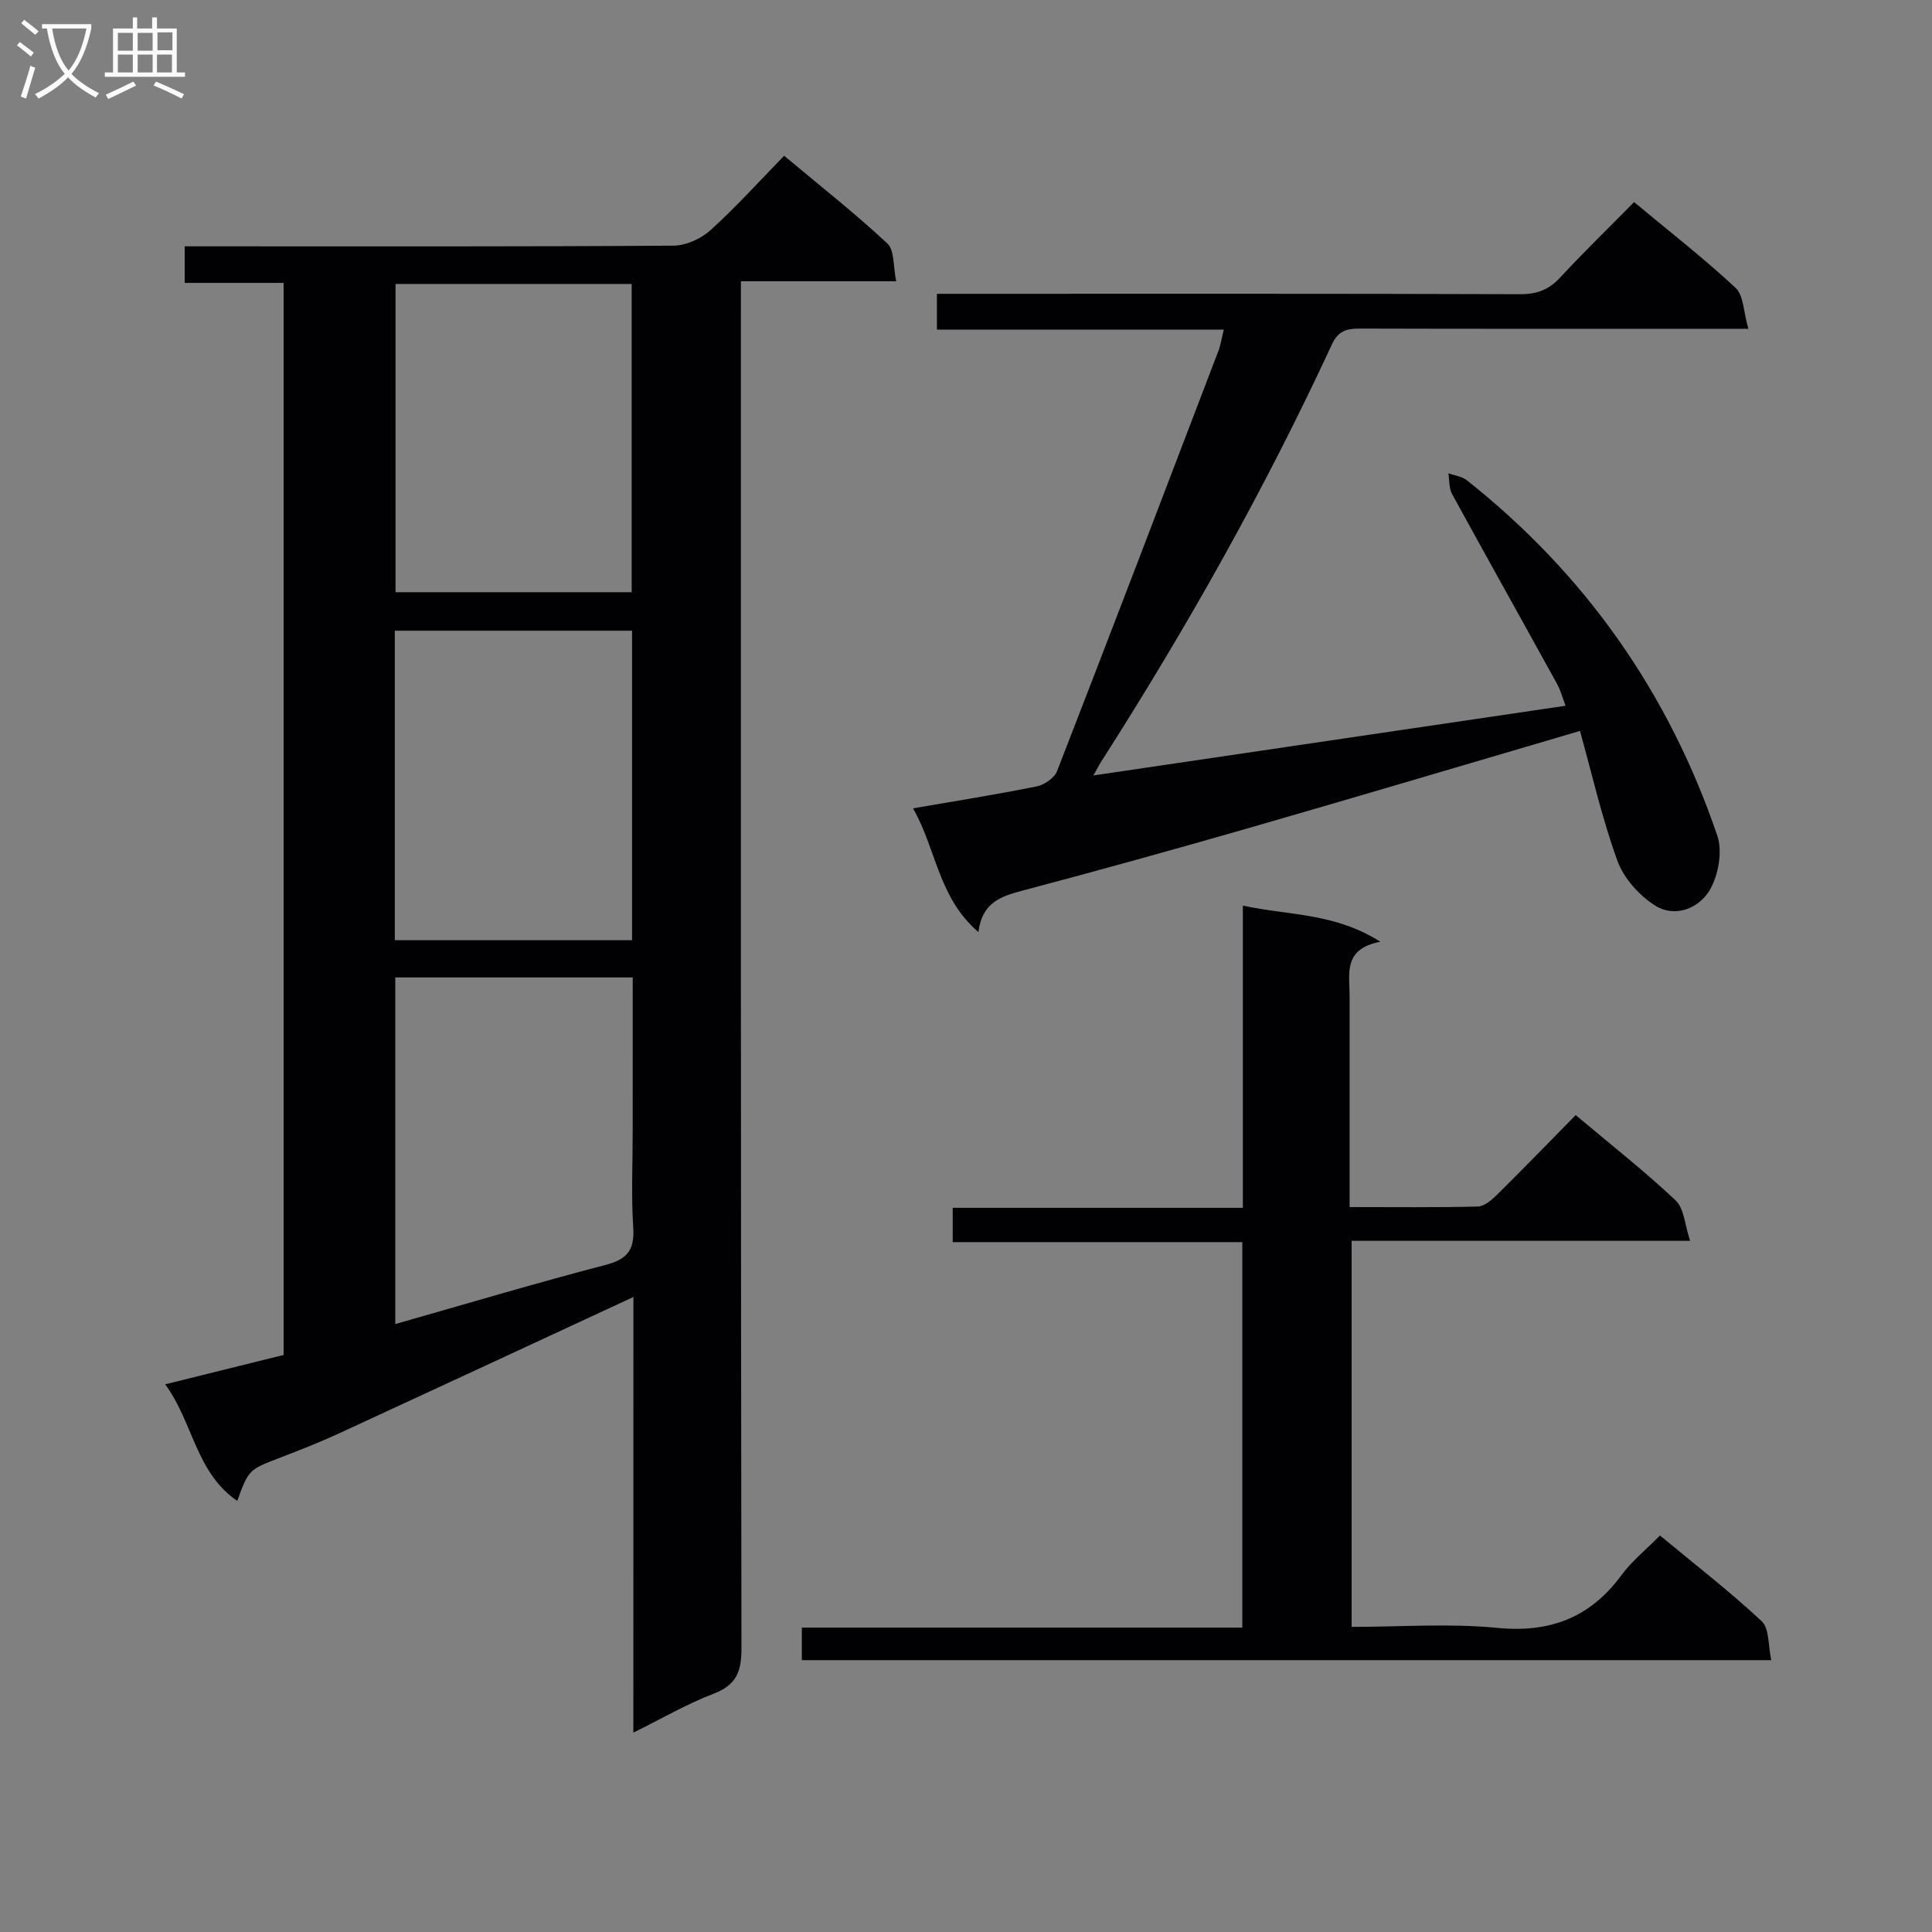 <svg enable-background="new 0 0 400 400" viewBox="0 0 400 400" xmlns="http://www.w3.org/2000/svg"><rect x="0" y="0" width="400" height="400" fill="#808080" stroke="none"/><g fill="#010104"><path d="m131.14 268.53c-20.7 9.6-40.84 18.97-61.02 28.27-3.92 1.81-7.95 3.39-11.98 4.94-6.63 2.54-6.65 2.5-9.02 9.01-8.61-5.9-9.12-16.27-14.92-24.14 8.64-2.14 16.46-4.08 24.52-6.08 0-73.82 0-147.58 0-221.96-6.71 0-13.45 0-20.48 0 0-2.69 0-4.78 0-7.57h5.24c31.99 0 63.98.08 95.97-.14 2.6-.02 5.72-1.45 7.68-3.23 5.28-4.78 10.06-10.1 15.22-15.38 7.5 6.28 14.7 11.94 21.37 18.16 1.5 1.4 1.18 4.75 1.83 7.82-10.99 0-21.09 0-32.15 0v6.67c0 92.14-.04 184.28.11 276.42.01 4.82-1.1 7.57-5.8 9.36-5.51 2.1-10.66 5.12-16.58 8.04.01-30.68.01-60.45.01-90.19zm-.14-66.16c-16.88 0-32.97 0-49.16 0v71.76c14.87-4.22 29.17-8.5 43.6-12.26 4.61-1.2 5.97-3.26 5.66-7.85-.43-6.47-.11-12.99-.11-19.49.01-10.62.01-21.25.01-32.16zm-.14-71.79c-16.64 0-32.82 0-49.12 0v64.08h49.12c0-21.46 0-42.56 0-64.08zm-.08-71.79c-16.44 0-32.65 0-48.89 0v63.82h48.89c0-21.42 0-42.51 0-63.82z"/><path d="m327.12 151.33c-23.69 6.96-46.1 13.63-68.56 20.1-15.63 4.5-31.31 8.84-47.04 13.01-4.4 1.17-8.21 2.49-8.95 8.54-8.33-7.14-8.72-17.24-13.54-25.62 9.03-1.56 17.37-2.88 25.63-4.55 1.58-.32 3.65-1.75 4.2-3.17 11.25-28.95 22.32-57.97 33.4-86.99.46-1.21.65-2.52 1.11-4.4-19.94 0-39.48 0-59.39 0 0-2.6 0-4.66 0-7.42h5.79c38.33 0 76.66-.05 115 .08 3.46.01 5.92-.94 8.25-3.46 4.87-5.25 10.01-10.24 15.3-15.61 7.18 5.98 14.37 11.58 21.02 17.76 1.67 1.55 1.62 4.96 2.64 8.47-2.86 0-4.62 0-6.38 0-24.67 0-49.33.03-74-.04-2.7-.01-4.51.4-5.83 3.25-13.85 29.91-29.99 58.58-47.74 86.35-.52.82-.96 1.69-1.66 2.92 32.68-4.82 64.9-9.58 97.76-14.43-.55-1.42-.98-3.12-1.8-4.6-7.21-13.1-14.53-26.14-21.7-39.25-.66-1.2-.52-2.84-.75-4.28 1.29.47 2.81.64 3.82 1.45 24.52 19.42 41.8 44.04 51.85 73.58 1.11 3.27.23 8.17-1.56 11.24-2.21 3.8-7.16 5.81-11.27 3.25-3.31-2.07-6.53-5.66-7.85-9.29-3.21-8.83-5.29-18.07-7.75-26.89z"/><path d="m166.01 343.72c0-2.28 0-4.23 0-6.74h91.2c0-26.79 0-53.02 0-79.81-19.9 0-39.78 0-59.96 0 0-2.59 0-4.64 0-7.1h60.07c0-20.76 0-41.14 0-62.57 9.64 2.07 19 1.47 28.46 7.48-7.76 1.47-6.36 6.62-6.36 11.16-.01 12.66 0 25.33 0 37.99v5.78c9.28 0 17.91.11 26.54-.11 1.37-.04 2.91-1.37 4.01-2.47 5.45-5.38 10.77-10.88 16.26-16.46 7.12 5.99 14.18 11.53 20.69 17.66 1.77 1.66 1.89 5.07 3 8.37-24.1 0-46.88 0-70.08 0v79.93c10.18 0 20.21-.77 30.07.2 10.97 1.08 19.27-2.08 25.78-10.89 2.15-2.92 5.07-5.27 7.99-8.23 7.19 5.96 14.42 11.55 21.07 17.75 1.6 1.49 1.3 5.03 1.97 8.06-67.32 0-133.73 0-200.71 0z"/></g><path d="m6.4 11.7c-1-.8-1.9-1.6-2.9-2.3l.6-.7c.9.7 1.9 1.4 2.9 2.2zm-2.1 8.3c.7-2.1 1.4-4.2 2-6.4.2.1.6.3 1 .4-.7 2.3-1.3 4.4-1.9 6.4zm3-12.8c-1.1-.9-2.1-1.7-2.9-2.4l.6-.7c1 .8 2 1.5 3 2.4zm1.4-1.3v-.9h10.2v.9c-.9 4.2-2.3 7.3-4.1 9.4 1.3 1.4 3.2 2.7 5.7 4-.2.2-.4.5-.7.9-2.5-1.4-4.4-2.7-5.7-4.2-1.4 1.5-3.5 3-6.1 4.4 0 0 0 0-.1-.1-.3-.4-.5-.7-.7-.8 2.7-1.3 4.7-2.8 6.2-4.2-1.8-2.2-3-5.3-3.7-9.4zm9.2 0h-7.1c.6 3.8 1.7 6.7 3.4 8.7 1.7-2 2.9-4.8 3.7-8.7z" fill="#fbfafa"/><path d="m31.6 3.6h.9v2.3h4.1v9.1h1.7v.9h-16.6v-.9h1.7v-9.1h4.1v-2.3h.9v2.3h3.1v-2.3zm-4 13.3.6.8c-1.9.9-3.8 1.9-5.8 2.8-.2-.3-.3-.6-.5-.9 2-.9 3.9-1.8 5.7-2.7zm-3.2-10.1v3.7h3.1v-3.7zm0 4.5v3.7h3.1v-3.7zm4.1-4.5v3.7h3.1v-3.7zm0 4.5v3.7h3.1v-3.7zm9.1 9.1c-2.1-1.1-4.1-2-5.8-2.7l.5-.8c2.2.9 4.1 1.8 5.8 2.6zm-1.9-13.7h-3.1v3.7h3.1v-3.6zm-3.2 4.6v3.7h3.1v-3.7z" fill="#fbfafa"/></svg>